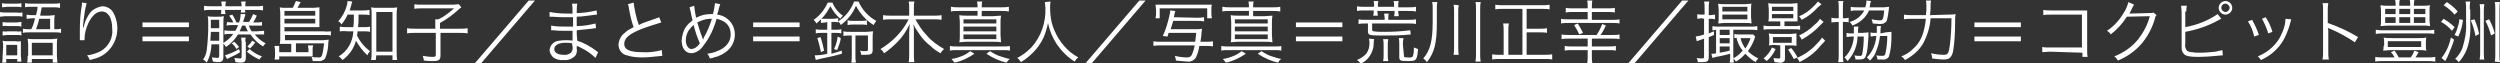<?xml version="1.0" encoding="utf-8"?>
<!-- Generator: Adobe Illustrator 22.0.1, SVG Export Plug-In . SVG Version: 6.00 Build 0)  -->
<svg version="1.1" id="レイヤー_1" xmlns="http://www.w3.org/2000/svg" xmlns:xlink="http://www.w3.org/1999/xlink" x="0px"
	 y="0px" viewBox="0 0 479 12.1" style="enable-background:new 0 0 479 12.1;" xml:space="preserve">
<rect x="0" y="0" width="479" height="12.1" fill="#333333" stroke="none"/>
<style type="text/css">
	.st0{fill:#FFFFFF;}
</style>
<path id="語り_藤島知子_まとめ_鈴木真人_写真_荒川正幸_撮影協力_コクピット豊洲" class="st0" d="
	M5.7,5.6c-0.4,0-0.9,0-1.3-0.1v0.8c0.4-0.1,0.8-0.1,1.3-0.1h4.8c0.4,0,0.8,0,1.2,0.1V5.5c-0.4,0.1-0.8,0.1-1.2,0.1h-0.1V4
	c0-0.4,0-0.7,0.1-1.1c-0.4,0-0.7,0.1-1.1,0.1H7.7C7.8,2.4,7.8,2.3,8,1.4h2.2c0.4,0,0.8,0,1.3,0.1V0.6c-0.4,0.1-0.9,0.1-1.3,0.1H6.1
	c-0.4,0-0.9,0-1.3-0.1v0.8c0.4-0.1,0.8-0.1,1.3-0.1h1.1C7.2,1.9,7,2.4,6.9,2.9H6.2c-0.4,0-0.7,0-1.1-0.1v0.8c0.4,0,0.7-0.1,1.1-0.1
	h0.5C6.5,4.4,6.5,4.5,6,5.6H5.7L5.7,5.6z M6.9,5.6c0.2-0.6,0.5-1.3,0.6-2h2.1v2H6.9L6.9,5.6z M0.4,1.4c0.3,0,0.7-0.1,1-0.1h1.7
	c0.3,0,0.7,0,1,0.1V0.6c-0.3,0.1-0.7,0.1-1,0.1H1.4c-0.3,0-0.7,0-1-0.1V1.4z M0,3.2c0.3,0,0.7-0.1,1-0.1h2.3c0.3,0,0.7,0,1,0.1V2.4
	C4,2.4,3.6,2.5,3.3,2.4H1c-0.3,0-0.7,0-1-0.1V3.2L0,3.2z M0.5,5C0.8,5,1.1,4.9,1.4,5h1.8c0.3,0,0.6,0,0.9,0.1V4.2
	c-0.3,0-0.6,0.1-0.9,0.1H1.4c-0.3,0-0.6,0-0.9-0.1V5L0.5,5z M0.5,6.8c0.3,0,0.6-0.1,0.9-0.1h1.8c0.3,0,0.6,0,0.9,0.1V6
	C3.8,6,3.5,6.1,3.2,6H1.4C1.1,6.1,0.8,6,0.5,6V6.8z M0.5,10.7c0,0.4,0,0.9-0.1,1.3h0.8v-0.7h2.1v0.5h0.8c0-0.4-0.1-0.7-0.1-1.1V8.9
	c0-0.3,0-0.7,0-1c-0.3,0-0.6,0.1-0.9,0H1.5c-0.3,0-0.7,0-1-0.1c0.1,0.4,0.1,0.7,0.1,1.1L0.5,10.7L0.5,10.7z M1.2,8.6h2.1v2H1.2
	L1.2,8.6L1.2,8.6z M5.3,10.7c0,0.4,0,0.9-0.1,1.3h0.9v-0.7h4V12h0.9c0-0.4-0.1-0.8-0.1-1.3V8.5c0-0.4,0-0.8,0.1-1.1
	c-0.4,0-0.7,0.1-1.1,0.1H6.4c-0.4,0-0.8,0-1.1-0.1c0,0.4,0.1,0.7,0.1,1.1V10.7L5.3,10.7z M6.1,8.2h4v2.4h-4L6.1,8.2L6.1,8.2z
	 M15.7,0.5c0,0.1,0,0.3,0,0.4c-0.3,1.6-0.4,3.2-0.4,4.8V6l0,1.4l0,0.2v0.1l0.9,0c0-0.2,0-0.3,0-0.3c0-1,0.3-2,0.7-2.9
	c0.7-1.5,1.6-2.3,2.6-2.3c1.2,0,2,1.2,2,3.3c0.2,1.8-0.7,3.4-2.2,4.3c-0.8,0.4-1.7,0.7-2.6,0.8c0.2,0.3,0.4,0.6,0.5,0.9
	c0.8-0.2,1.6-0.4,2.3-0.8c2.9-1.7,3.8-5.4,2.2-8.3c-0.4-0.7-1.2-1.2-2.1-1.2C18.4,1.4,17.4,2,16.9,3c-0.4,0.6-0.6,1.2-0.8,1.9
	c-0.1,0.3-0.1,0.3-0.1,0.4l-0.1,0c0-0.7,0.2-2.1,0.4-3.4c0.1-0.5,0.2-0.9,0.3-1.3L15.7,0.5z M27.3,7v0.9h8.9V7H27.3z M27.3,4.3v0.9
	h8.9V4.3H27.3z M43.4,4.9c0.4-0.1,0.8-0.1,1.3-0.1h0.9c-0.1,0.4-0.3,0.7-0.5,1.1h-0.8c-0.4,0-0.9,0-1.3-0.1v0.8
	c0.4-0.1,0.9-0.1,1.3-0.1h0.4c-0.5,0.7-1.2,1.3-2,1.8C43,8.5,43.1,8.7,43.3,9c0.9-0.6,1.7-1.4,2.3-2.4h2.4c0.6,0.9,1.4,1.7,2.4,2.3
	c0.1-0.2,0.3-0.4,0.5-0.6c-0.8-0.4-1.5-1-2.1-1.7h0.5c0.6,0,0.9,0,1.3,0V5.9C50.1,5.9,49.7,6,49.2,6h-1c-0.2-0.3-0.4-0.7-0.5-1.1
	h1.2c0.6,0,0.9,0,1.3,0V4.2c-0.4,0.1-0.8,0.1-1.3,0.1h-0.4C48.8,3.9,49,3.4,49.2,3l-0.7-0.3c-0.2,0.5-0.5,1.1-0.8,1.5h-1.1
	c0.1-0.4,0.1-0.5,0.2-0.7C47,2.9,47,2.9,47,2.7l-0.9,0c0,0.6-0.1,1.1-0.3,1.6h-0.5c-0.2-0.5-0.5-1.1-0.8-1.5L43.9,3
	c0.3,0.4,0.6,0.8,0.8,1.3c-0.4,0-0.8,0-1.2-0.1L43.4,4.9L43.4,4.9z M47,4.9c0.1,0.4,0.3,0.7,0.5,1.1h-1.6c0.2-0.3,0.3-0.7,0.5-1.1
	H47L47,4.9z M42.4,1.2h-2c-0.4,0-0.9,0-1.3-0.1V2c0.4-0.1,0.9-0.1,1.3-0.1h2c0,0.3,0,0.6-0.1,0.8h0.9c0-0.3-0.1-0.6-0.1-0.8h3.1
	c0,0.2,0,0.3-0.1,0.5h0.9c0-0.2,0-0.3-0.1-0.5h2.2c0.4,0,0.9,0,1.3,0.1V1.1c-0.4,0.1-0.9,0.1-1.3,0.1H47V1.1c0-0.3,0-0.5,0.1-0.8
	h-0.9c0,0.3,0.1,0.5,0.1,0.8v0.1h-3.1V1.1c0-0.3,0-0.5,0.1-0.8h-0.9c0,0.3,0.1,0.5,0.1,0.8L42.4,1.2L42.4,1.2z M42,8.5v2.2
	c0,0.3-0.1,0.4-0.4,0.4c-0.3,0-0.7-0.1-1-0.1c0.1,0.3,0.1,0.5,0.2,0.8c0.3,0,0.6,0.1,0.9,0.1c0.8,0,1.1-0.2,1.1-1V4.4
	c0-0.4,0-0.9,0.1-1.3c-0.4,0.1-0.7,0.1-1.1,0.1h-0.9c-0.4,0-0.8,0-1.1-0.1c0.1,0.6,0.1,1.2,0.1,1.8c0,1.6-0.1,3.2-0.3,4.8
	c-0.1,0.6-0.3,1.2-0.7,1.7c0.3,0.1,0.5,0.4,0.7,0.6c0.6-1.1,0.9-2.3,0.9-3.5L42,8.5L42,8.5z M40.3,7.8c0-0.5,0.1-1,0.1-1.7H42v1.7
	H40.3L40.3,7.8z M40.4,5.4V3.8H42v1.6L40.4,5.4L40.4,5.4z M44.4,8.3c0.4,0.3,0.7,0.7,0.9,1.1l0.5-0.4c-0.3-0.4-0.6-0.7-0.9-1
	L44.4,8.3z M45.8,9.4c-0.8,0.5-1.7,0.9-2.7,1.2l0.4,0.7c0.2-0.1,0.4-0.2,0.6-0.3c0.7-0.3,1.3-0.6,1.9-1L45.8,9.4z M47.3,9.9
	c0.7,0.6,1.5,1.1,2.4,1.5c0.1-0.2,0.3-0.4,0.5-0.6c-0.9-0.3-1.7-0.8-2.4-1.4L47.3,9.9z M48.3,7.8c-0.2,0.4-0.6,0.8-0.9,1.1l0.5,0.4
	c0.4-0.4,0.7-0.7,1-1.2L48.3,7.8z M47,8c0-0.3,0-0.6,0.1-0.8h-0.9c0,0.3,0.1,0.6,0.1,0.9v2.7c0,0.3-0.1,0.4-0.3,0.4
	c-0.4,0-0.8-0.1-1.1-0.1c0.1,0.3,0.2,0.5,0.2,0.8c0.3,0,0.6,0.1,0.9,0.1c0.9,0,1.1-0.2,1.1-1.1V8L47,8z M55.8,10h-2.3V9.5
	c0-0.2,0-0.5,0-0.7h-0.9c0,0.3,0.1,0.5,0.1,0.8l0,0.8c0,0.3,0,0.7-0.1,1h0.9v-0.6h5.4c0.1,0,0.4,0,0.5,0c0.3,0,0.3,0,0.5,0
	c0-0.2,0-0.4,0-0.7V9.5c0-0.3,0-0.5,0.1-0.8H59c0,0.2,0.1,0.5,0.1,0.7V10h-2.4V8.3h5.4c-0.1,0.8-0.2,1.6-0.4,2.3
	c-0.1,0.3-0.4,0.5-0.7,0.4c0,0,0,0,0,0c-0.4,0-0.9,0-1.3-0.1c0.1,0.3,0.2,0.5,0.2,0.8c0.4,0,0.6,0,1,0c0.5,0.1,1-0.1,1.4-0.5
	c0.4-1,0.6-2,0.6-3C62.9,7.9,63,7.7,63,7.6c-0.3,0-0.7,0.1-1,0.1h-7.4V6.7h7.6c0.4,0,0.8,0,1.2,0.1V6C62.9,6,62.5,6.1,62.1,6h-7.6
	V5.2h5.7c0.4,0,0.6,0,1,0c0-0.3,0-0.5,0-0.9V2.2c0-0.3,0-0.5,0-0.8c-0.4,0-0.7,0.1-1.1,0.1H57c0.2-0.4,0.4-0.7,0.6-1.1l-0.9-0.2
	c-0.2,0.5-0.4,0.9-0.6,1.3h-1.5c-0.3,0-0.7,0-1-0.1c0,0.3,0.1,0.6,0.1,1v4.8c0,0.4,0,0.8-0.1,1.2c0.4,0,0.5,0,1.1,0h1.1V10L55.8,10z
	 M54.5,2.9V2.1h5.9v0.9H54.5z M54.5,3.6h5.9v0.9h-5.9V3.6z M67.8,2.8c0,1.4,0,1.7-0.1,2.4h-1.2c-0.5,0-0.9,0-1.4-0.1V6
	C65.5,6,66,5.9,66.5,6h1.2c-0.1,2-1.1,3.8-2.8,4.8c0.3,0.2,0.5,0.4,0.7,0.7c1.3-0.9,2.2-2.2,2.6-3.7c0.6,1,1.3,2,2.2,2.8
	c0.1-0.3,0.3-0.6,0.5-0.8c-1.1-0.8-1.9-1.8-2.5-3c0.1-0.3,0.1-0.5,0.1-0.8h1.2c0.4,0,0.8,0,1.2,0.1V5.1c-0.4,0.1-0.8,0.1-1.2,0.1
	h-1.1c0.1-0.9,0.1-1,0.1-2.4h0.8c0.4,0,0.9,0,1.3,0.1V1.9C70.3,2,69.9,2,69.4,2h-2.4c0.1-0.3,0.2-0.7,0.3-1c0.1-0.4,0.1-0.5,0.2-0.7
	l-0.9-0.1c0,0.2-0.1,0.5-0.1,0.7c-0.3,1.2-0.9,2.3-1.7,3.2c0.3,0.1,0.5,0.3,0.6,0.6c0.5-0.6,0.9-1.2,1.2-1.9L67.8,2.8L67.8,2.8z
	 M72.1,10.6h3.1v0.9h0.9c-0.1-0.5-0.1-1-0.1-1.6V2.8c0-0.5,0-0.9,0.1-1.4c-0.4,0.1-0.8,0.1-1.2,0.1h-2.6c-0.4,0-0.8,0-1.2-0.1
	c0.1,0.5,0.1,0.9,0.1,1.4V10c0,0.5,0,1-0.1,1.5h0.9L72.1,10.6L72.1,10.6z M72.1,2.3h3.1v7.6h-3.1V2.3z M83.4,5.5h-3.8
	c-0.5,0-1.1,0-1.6-0.1v1c0.5-0.1,1.1-0.1,1.6-0.1h3.9v4.2c0,0.3-0.1,0.4-0.6,0.4c-0.6,0-1.3-0.1-1.9-0.2c0.1,0.3,0.2,0.6,0.2,0.9
	c0.8,0.1,1.2,0.1,1.7,0.1c1.2,0,1.5-0.2,1.5-1.1V6.3H88c0.5,0,1.1,0,1.6,0.1v-1c-0.5,0.1-1,0.1-1.6,0.1h-3.7V4.4
	c1.3-0.7,2.5-1.6,3.6-2.6c0.2-0.2,0.2-0.2,0.5-0.4l-0.5-0.6c-0.3,0-0.7,0.1-1,0.1h-6.2c-0.4,0-0.9,0-1.3-0.1v0.9
	c0.4-0.1,0.9-0.1,1.3-0.1H87c-0.9,0.8-1.9,1.6-3,2.1h-0.6c0,0.3,0,0.6,0,0.9L83.4,5.5L83.4,5.5z M101.3,0.1L91,12.1h1.2l10.3-12
	H101.3L101.3,0.1z M114.6,10c-0.2-0.1-0.3-0.2-0.4-0.3c-1.1-0.8-2.3-1.5-3.6-1.9c-0.1-1.3-0.1-1.3-0.1-2c1-0.1,2-0.2,2.9-0.3
	c0.5-0.1,0.6-0.1,0.8-0.1l-0.1-0.9c-1.2,0.3-2.4,0.5-3.6,0.5c0-0.7,0-0.7,0-1.8c1,0,2-0.2,3-0.3c0.7-0.1,0.7-0.1,0.9-0.1L114.3,2
	c-1.3,0.3-2.6,0.5-3.8,0.5c0-0.6,0-1.2,0.1-1.8h-1c0.1,0.6,0.1,1.2,0.1,1.9c-0.4,0-0.9,0-1.1,0c-1.1,0-2.2-0.1-3.3-0.3l0,0.9
	c0.1,0,0.1,0,0.2,0c0.1,0,0.2,0,0.2,0c1.2,0.1,2.2,0.1,3.2,0.1c0.3,0,0.5,0,0.9,0l0,1.8c-0.4,0-0.8,0-1.2,0c-1,0-2,0-3-0.2l0,0.9
	h0.1c0.1,0,0.2,0,0.3,0c0.8,0.1,1.4,0.1,2.2,0.1c0.4,0,1.1,0,1.5,0c0,0.3,0,0.6,0,0.8c0,0.4,0,0.7,0,0.8c0,0,0,0.1,0,0.1
	c0,0.1,0,0.1,0,0.2c-0.4-0.1-0.8-0.1-1.2-0.1c-0.5,0-0.9,0-1.4,0.1c-1,0.1-1.7,0.8-1.8,1.8c0,0.5,0.3,1,0.7,1.4
	c0.6,0.4,1.3,0.6,2,0.5c0.8,0.1,1.6-0.2,2.2-0.8c0.3-0.4,0.4-0.9,0.3-1.4c0-0.2,0-0.3,0-0.5c0.4,0.1,0.7,0.3,0.9,0.4
	c1,0.5,1.9,1.1,2.7,1.9L114.6,10z M109.7,8.9c0.1,0.4,0,0.8-0.3,1.2c-0.4,0.3-0.9,0.5-1.4,0.4c-1.1,0-1.8-0.4-1.8-1.1
	s0.8-1.2,2.1-1.2c0.4,0,0.9,0,1.3,0.1L109.7,8.9z M120.3,0.8c0.1,0.3,0.2,0.5,0.2,0.8c0.2,1.2,0.5,2.5,0.9,3.6
	c-0.6,0.3-1.2,0.6-1.7,1.1c-0.7,0.5-1.1,1.3-1.2,2.2c0,1,0.6,1.9,1.6,2.1c0.9,0.3,1.9,0.4,2.9,0.4c1,0,1.9-0.1,2.9-0.2
	c0.3,0,0.6-0.1,1-0.1l-0.1-1.1c-1.2,0.3-2.5,0.5-3.7,0.4c-2.5,0-3.5-0.5-3.5-1.6c0-1.1,1-1.9,3.2-2.8c1.3-0.5,2.6-0.9,3.9-1.3
	l-0.4-1c-0.3,0.1-0.5,0.2-0.8,0.3c-2,0.7-2.4,0.8-3.1,1.2c-0.5-1.4-0.8-2.8-1-4.3L120.3,0.8z M132.1,1.4c0.1,0.2,0.1,0.5,0.2,0.7
	c0.1,0.7,0.3,1.4,0.4,1.8c-0.5,0.4-1,0.8-1.3,1.3c-0.5,0.7-0.7,1.6-0.8,2.5c0,1.5,0.7,2.5,1.9,2.5c1-0.1,1.8-0.7,2.3-1.5
	c1.2-1.5,2-3.3,2.5-5.1c1.8,0.4,2.7,1.4,2.7,3c0,0.7-0.2,1.3-0.6,1.8c-0.5,0.7-1.2,1.1-2,1.4c-0.6,0.3-1.3,0.4-1.9,0.5
	c0.2,0.2,0.4,0.5,0.5,0.9c0.6-0.1,0.6-0.1,0.8-0.2c1-0.2,1.9-0.7,2.6-1.3c0.9-0.8,1.4-1.9,1.4-3.1c0-2-1.5-3.6-3.4-3.8
	c0.1-0.2,0.1-0.4,0.2-0.6c0.1-0.5,0.2-0.9,0.4-1.4l-1-0.2c-0.1,0.7-0.2,1.4-0.4,2.1c-0.2,0-0.3,0-0.4,0c-1,0-1.9,0.2-2.8,0.7
	c-0.2-0.7-0.3-1.5-0.4-2.3L132.1,1.4z M132.9,4.8c0.3,1.2,0.7,2.4,1.2,3.5c-0.4,0.6-0.9,1-1.6,1.1c-0.6,0-1.1-0.7-1.1-1.7
	c0-0.6,0.2-1.3,0.5-1.8C132.2,5.5,132.5,5.1,132.9,4.8L132.9,4.8z M134.7,7.6c0-0.1-0.1-0.2-0.1-0.3c-0.4-1-0.7-2-1-3
	c0.8-0.4,1.6-0.7,2.5-0.7c0.1,0,0.2,0,0.3,0c-0.4,1.3-0.9,2.5-1.6,3.7C134.8,7.4,134.8,7.5,134.7,7.6L134.7,7.6L134.7,7.6z M144.3,7
	v0.9h8.9V7H144.3z M144.3,4.3v0.9h8.9V4.3H144.3z M158.5,4.2v1.5h-1c-0.4,0-0.8,0-1.2-0.1v0.8c0.4-0.1,0.8-0.1,1.2-0.1h1v4
	c-0.8,0.2-1.6,0.3-2.4,0.3l0.2,0.9c0.2-0.1,0.5-0.1,0.7-0.2c1.5-0.3,2.9-0.6,4.3-1V9.7c-0.9,0.3-1.3,0.4-2,0.6V6.3h0.7
	c0.4,0,0.8,0,1.2,0.1V5.6c-0.4,0.1-0.8,0.1-1.2,0.1h-0.7V4.2h0.4c0.3,0,0.6,0,0.9,0.1V3.5c-0.3,0-0.6,0.1-0.9,0.1h-1.5
	c-0.3,0-0.5,0-0.8,0c0.7-0.7,1.2-1.5,1.7-2.4c0.5,0.9,1.1,1.7,1.9,2.4c0.1-0.2,0.3-0.4,0.5-0.6c-0.9-0.6-1.6-1.5-2-2.5h-0.9
	c-0.6,1.3-1.5,2.5-2.7,3.3c0.2,0.2,0.4,0.4,0.5,0.7c0.3-0.2,0.6-0.5,0.9-0.8v0.7c0.3,0,0.6-0.1,0.9-0.1L158.5,4.2L158.5,4.2z
	 M163.2,6.8v3.8c0,0.5,0,1-0.1,1.4h0.9c-0.1-0.5-0.1-1-0.1-1.4V6.8h2.4v2.7c0,0.2-0.1,0.3-0.4,0.3c-0.4,0-0.8,0-1.1-0.1
	c0.1,0.3,0.2,0.5,0.2,0.8c0.3,0,0.6,0,0.9,0c1,0,1.3-0.2,1.3-0.9V7.2c0-0.4,0-0.8,0.1-1.2c-0.4,0-0.8,0.1-1.3,0.1h-3.1
	c-0.4,0-0.9,0-1.3-0.1v0.9c0.4-0.1,0.8-0.1,1.3-0.1L163.2,6.8L163.2,6.8z M157.9,9.7c-0.2-0.9-0.4-1.8-0.7-2.6l-0.6,0.2
	c0.3,0.9,0.5,1.8,0.7,2.7L157.9,9.7z M160.4,9.6c0.3-0.8,0.6-1.5,0.7-2.3L160.5,7c-0.1,0.8-0.3,1.6-0.7,2.4L160.4,9.6z M162.5,4.8
	c0.3-0.1,0.7-0.1,1.1-0.1h1.5c0.3,0,0.7,0,1,0.1V3.9C165.7,4,165.4,4,165,4h-1.5c-0.4,0-0.7,0-1.1-0.1V4.8z M163.6,0.4
	c-0.6,1.5-1.6,2.8-3,3.7c0.2,0.2,0.4,0.4,0.5,0.7c1.3-1,2.3-2.2,2.9-3.7c0.8,1.5,1.9,2.8,3.4,3.7c0.1-0.3,0.3-0.5,0.5-0.8
	c-1.5-0.8-2.7-2.1-3.4-3.7H163.6z M178.9,3.7c0.5,0,1,0,1.5,0.1V2.9c-0.5,0.1-1,0.1-1.5,0.1h-3.8V1.5c0-0.4,0-0.8,0.1-1.2h-1.1
	c0.1,0.4,0.1,0.8,0.1,1.2V3h-3.6c-0.5,0-0.9,0-1.4-0.1v0.9c0.5-0.1,1-0.1,1.4-0.1h3.5c-1.2,2.4-3.1,4.3-5.4,5.7
	c0.3,0.2,0.5,0.5,0.7,0.8c0.9-0.6,1.7-1.3,2.5-2.1c1-1,1.8-2.2,2.4-3.5c0,0.5-0.1,1.2-0.1,1.6v4.2c0,0.5,0,1-0.1,1.5h1.1
	c-0.1-0.5-0.1-1-0.1-1.5V6.3c0-0.5,0-1.1-0.1-1.7c0.3,0.7,0.7,1.3,1.2,2c0.6,0.9,1.3,1.6,2.2,2.3c0.5,0.5,1.1,0.9,1.8,1.3
	c0.2-0.3,0.4-0.6,0.7-0.8c-1.2-0.7-2.4-1.5-3.3-2.6c-0.9-0.9-1.6-2-2.2-3.1L178.9,3.7L178.9,3.7z M183.6,1.4c-0.5,0-0.9,0-1.4-0.1
	v0.9c0.4-0.1,0.9-0.1,1.4-0.1h3.7V3h-2c-0.5,0-1,0-1.5-0.1c0,0.4,0.1,0.8,0.1,1.4v2.4c0,0.6,0,1-0.1,1.4c0.5,0,0.8-0.1,1.5-0.1h5
	c0.7,0,1,0,1.5,0.1c0-0.5-0.1-0.9-0.1-1.4V4.4c0-0.5,0-0.9,0.1-1.4c-0.5,0-1,0.1-1.5,0.1h-2.2V2.1h3.8c0.5,0,0.9,0,1.4,0.1V1.3
	c-0.5,0.1-0.9,0.1-1.4,0.1h-3.8c0-0.4,0-0.8,0.1-1.1h-1c0.1,0.4,0.1,0.8,0.1,1.1H183.6L183.6,1.4z M184.6,3.7h6.3v0.8h-6.3V3.7z
	 M184.6,5.1h6.3V6h-6.3V5.1z M184.6,6.6h6.3v0.9h-6.3V6.6z M193.6,8.8c-0.4,0.1-0.9,0.1-1.4,0.1h-8.9c-0.4,0-0.9,0-1.3-0.1v0.9
	c0.4-0.1,0.9-0.1,1.3-0.1h8.9c0.4,0,0.9,0,1.3,0.1V8.8z M185.9,9.8c-0.5,0.4-1,0.7-1.5,0.9c-0.7,0.3-1.4,0.5-2.1,0.6
	c0.2,0.2,0.4,0.5,0.6,0.7c1.4-0.3,2.6-0.9,3.8-1.7L185.9,9.8z M189,10.3c1.2,0.8,2.5,1.4,3.9,1.7c0.1-0.3,0.3-0.5,0.6-0.7
	c-0.6-0.1-1.2-0.3-1.8-0.5c-0.7-0.2-1.4-0.6-2-1L189,10.3z M200.2,0.4c0,0.4,0.1,0.8,0.1,1.1c0.1,2.8-0.8,5.5-2.7,7.6
	c-0.8,0.8-1.7,1.5-2.7,2c0.3,0.2,0.5,0.5,0.7,0.8c0.9-0.5,1.7-1.2,2.4-1.9c0.8-0.8,1.4-1.7,1.9-2.7c0.4-0.9,0.7-1.9,0.9-2.9
	c0.3,1.5,0.9,2.9,1.7,4.1c0.9,1.3,2.1,2.5,3.4,3.3c0.2-0.3,0.4-0.6,0.7-0.8c-0.5-0.3-1-0.6-1.5-1c-1.8-1.5-3-3.5-3.6-5.7
	c-0.2-0.9-0.3-1.9-0.3-2.8c0-0.4,0-0.8,0.1-1.2L200.2,0.4L200.2,0.4z M218.3,0.1l-10.3,12h1.2l10.3-12H218.3L218.3,0.1z M224.9,3.3
	c0.2-0.8,0.2-1,0.3-1.2L224.2,2c0,0.3,0,0.5-0.1,0.8c-0.3,1.4-0.7,2.8-1.3,4.1l0.9,0.1l0.2-0.7h5.3c-0.1,0.8-0.1,1-0.2,1.7h-6.6
	c-0.5,0-1,0-1.4-0.1v0.9c0.5-0.1,1-0.1,1.4-0.1h6.5c-0.1,0.6-0.3,1.3-0.6,1.9c-0.2,0.3-0.5,0.4-0.8,0.4c-0.8,0-1.6-0.1-2.4-0.3
	c0.1,0.3,0.2,0.6,0.2,0.9c0.7,0.1,1.4,0.1,2.2,0.2c0.7,0.1,1.4-0.3,1.7-0.9c0.3-0.7,0.5-1.4,0.6-2.1h1.2c0.5,0,1,0,1.4,0.1V7.9
	C232,8,231.6,8,231.1,8H230c0.1-0.7,0.2-1.1,0.2-1.6c0-0.3,0.1-0.6,0.1-0.9c-0.4,0.1-0.9,0.1-1.3,0.1h-4.7c0.2-0.7,0.3-1,0.5-1.6
	h4.5c0.5,0,0.9,0,1.4,0.1V3.3c-0.5,0.1-0.9,0.1-1.4,0.1L224.9,3.3L224.9,3.3z M222.2,3.5V1.6h9.1v1.9h0.9c-0.1-0.4-0.1-0.7-0.1-1.1
	V1.9c0-0.3,0-0.7,0.1-1c-0.3,0-0.6,0-1.2,0h-8.4c-0.6,0-0.9,0-1.2,0c0,0.3,0.1,0.7,0.1,1v0.5c0,0.4,0,0.7-0.1,1.1L222.2,3.5
	L222.2,3.5z M235.6,1.4c-0.5,0-0.9,0-1.4-0.1v0.9c0.4-0.1,0.9-0.1,1.4-0.1h3.7V3h-2c-0.5,0-1,0-1.5-0.1c0,0.4,0.1,0.8,0.1,1.4v2.4
	c0,0.6,0,1-0.1,1.4c0.5,0,0.8-0.1,1.5-0.1h5c0.7,0,1,0,1.5,0.1c0-0.5-0.1-0.9-0.1-1.4V4.4c0-0.5,0-0.9,0.1-1.4c-0.5,0-1,0.1-1.5,0.1
	h-2.2V2.1h3.8c0.5,0,0.9,0,1.4,0.1V1.3c-0.5,0.1-0.9,0.1-1.4,0.1h-3.8c0-0.4,0-0.8,0.1-1.1h-1c0.1,0.4,0.1,0.8,0.1,1.1H235.6
	L235.6,1.4z M236.6,3.7h6.3v0.8h-6.3V3.7z M236.6,5.1h6.3V6h-6.3V5.1z M236.6,6.6h6.3v0.9h-6.3V6.6z M245.6,8.8
	c-0.4,0.1-0.9,0.1-1.4,0.1h-8.9c-0.4,0-0.9,0-1.3-0.1v0.9c0.4-0.1,0.9-0.1,1.3-0.1h8.9c0.4,0,0.9,0,1.3,0.1V8.8z M237.9,9.8
	c-0.5,0.4-1,0.7-1.5,0.9c-0.7,0.3-1.4,0.5-2.1,0.6c0.2,0.2,0.4,0.5,0.6,0.7c1.4-0.3,2.6-0.9,3.8-1.7L237.9,9.8z M241,10.3
	c1.2,0.8,2.5,1.4,3.9,1.7c0.1-0.3,0.3-0.5,0.6-0.7c-0.6-0.1-1.2-0.3-1.8-0.5c-0.7-0.2-1.4-0.6-2-1L241,10.3z M248.3,7v0.9h8.9V7
	H248.3z M248.3,4.3v0.9h8.9V4.3H248.3z M263.2,1.3h-1.8c-0.5,0-1,0-1.4-0.1v0.9c0.5-0.1,1-0.1,1.4-0.1h1.8v0.2c0,0.3,0,0.5-0.1,0.8
	h0.9c0-0.3-0.1-0.5-0.1-0.8V2.1h3.3v0.2c0,0.3,0,0.5-0.1,0.8h0.9c0-0.3-0.1-0.5-0.1-0.8V2.1h1.9c0.5,0,1,0,1.5,0.1V1.3
	c-0.5,0.1-1,0.1-1.5,0.1h-1.9V1c0-0.3,0-0.5,0.1-0.8h-1c0.1,0.3,0.1,0.5,0.1,0.8v0.3H264V1c0-0.3,0-0.5,0.1-0.8h-0.9
	c0,0.3,0.1,0.5,0.1,0.8L263.2,1.3L263.2,1.3z M265.3,3.8h-3.6c-0.5,0-1,0-1.4-0.1v0.9c0.5-0.1,1-0.1,1.4-0.1h0.4V6
	c0,0.8,0.3,0.8,3.1,0.8c1.9,0,3.2,0,5.1-0.2l-0.1-0.8c-1.6,0.2-3.2,0.3-4.9,0.3c-0.7,0-1.4,0-2.1-0.1c-0.1,0-0.3-0.1-0.3-0.3
	c0,0,0,0,0,0V4.5h7c0.5,0,1,0,1.4,0.1V3.7c-0.5,0.1-1,0.1-1.4,0.1H266V3.4c0-0.3,0-0.6,0.1-0.8h-0.9c0,0.3,0.1,0.6,0.1,0.8
	L265.3,3.8L265.3,3.8z M262.3,7.4c0,0.2,0.1,0.5,0.1,0.7c0,1.7-0.6,2.6-2.4,3.4c0.3,0.2,0.5,0.4,0.7,0.7c0.7-0.3,1.3-0.8,1.7-1.4
	c0.5-0.7,0.8-1.6,0.8-2.4c0-0.3,0-0.6,0.1-0.9L262.3,7.4z M266,11.7c-0.1-0.4-0.1-0.8-0.1-1.2V8.6c0-0.4,0-0.7,0.1-1.1h-1
	c0.1,0.4,0.1,0.7,0.1,1.1v1.9c0,0.4,0,0.8-0.1,1.2H266L266,11.7z M268.8,8.6c0-0.4,0-0.8,0.1-1.3h-0.9c0.1,0.4,0.1,0.8,0.1,1.3v2.3
	c0,0.7,0.2,0.8,1.6,0.8c1.7,0,1.8-0.1,2-2.3c-0.3-0.1-0.5-0.2-0.8-0.3c0,0.6,0,1.1-0.2,1.7c-0.2,0.2-0.6,0.3-0.9,0.2
	c-0.7,0-0.8,0-0.8-0.3L268.8,8.6L268.8,8.6z M275.3,1.6c0-0.4,0-0.8,0.1-1.2h-1c0.1,0.4,0.1,0.8,0.1,1.2v2.6c0,3.7-0.5,5.5-1.8,7
	c0.3,0.2,0.5,0.4,0.7,0.7c1.5-1.9,1.9-3.8,1.9-7.6L275.3,1.6L275.3,1.6z M278.5,0.9c0.1,0.4,0.1,0.8,0.1,1.2V9c0,0.5,0,1-0.1,1.5h1
	c-0.1-0.5-0.1-1-0.1-1.5V2.2c0-0.4,0-0.8,0.1-1.2L278.5,0.9L278.5,0.9z M282.7,0.4c0.1,0.4,0.1,0.8,0.1,1.3v8.5c0,0.5,0,1.1-0.1,1.6
	h1c-0.1-0.5-0.1-1.1-0.1-1.6V1.7c0-0.4,0-0.8,0.1-1.3H282.7L282.7,0.4z M291.7,10.5H289V6c0-0.5,0-1,0.1-1.5h-1.1
	c0.1,0.5,0.1,1,0.1,1.5v4.5h-0.7c-0.5,0-1,0-1.5-0.1v1c0.5-0.1,1-0.1,1.5-0.1h8.5c0.5,0,1,0,1.5,0.1v-1c-0.5,0.1-1,0.1-1.5,0.1h-3.4
	V6.2h2.6c0.4,0,0.9,0,1.3,0.1V5.4c-0.4,0.1-0.9,0.1-1.3,0.1h-2.6V1.7h3c0.5,0,1,0,1.4,0.1V0.9c-0.5,0.1-1,0.1-1.4,0.1H288
	c-0.5,0-1,0-1.5-0.1v0.9c0.5-0.1,1-0.1,1.5-0.1h3.7L291.7,10.5L291.7,10.5z M304.2,1.6h-2.9c-0.4,0-0.9,0-1.3-0.1v0.9
	c0.4-0.1,0.9-0.1,1.3-0.1h2.9v1.4h-3.8c-0.4,0-0.9,0-1.3-0.1v0.9c0.4-0.1,0.9-0.1,1.3-0.1h8.6c0.4,0,0.9,0,1.3,0.1V3.7
	c-0.4,0.1-0.9,0.1-1.3,0.1h-4V2.3h3.1c0.4,0,0.9,0,1.3,0.1V1.5c-0.4,0.1-0.9,0.1-1.3,0.1h-3.1V1.3c0-0.4,0-0.8,0.1-1.2h-1
	c0.1,0.4,0.1,0.8,0.1,1.1L304.2,1.6L304.2,1.6z M300.5,6.7c-0.4,0-0.9,0-1.3-0.1v0.9c0.4-0.1,0.9-0.1,1.3-0.1h3.7v1.5h-3.1
	c-0.4,0-0.9,0-1.3-0.1v0.9c0.4-0.1,0.9-0.1,1.3-0.1h3.1v1.2c0,0.4,0,0.9-0.1,1.3h1c-0.1-0.4-0.1-0.9-0.1-1.3V9.6h3.3
	c0.4,0,0.9,0,1.3,0.1V8.8c-0.4,0.1-0.9,0.1-1.3,0.1h-3.3V7.4h4c0.4,0,0.9,0,1.3,0.1V6.6c-0.4,0.1-0.9,0.1-1.3,0.1h-2.3
	c0.4-0.6,0.7-1.2,1-1.8L307,4.6c-0.3,0.7-0.6,1.4-1.1,2.1H300.5L300.5,6.7z M301.6,4.8c0.4,0.6,0.7,1.2,1,1.8l0.7-0.3
	c-0.3-0.6-0.6-1.2-1-1.8L301.6,4.8z M322.3,0.1l-10.3,12h1.2l10.3-12H322.3z M326.5,3.6v3c-0.5,0.2-1,0.3-1.6,0.4l0.2,0.9
	c0.5-0.2,0.9-0.3,1.4-0.5v3.5c0,0.2-0.1,0.3-0.3,0.3c-0.4,0-0.7,0-1.1-0.1c0.1,0.3,0.2,0.5,0.2,0.8c0.3,0,0.6,0,0.9,0
	c0.9,0,1.2-0.2,1.2-0.9V7.1c0.4-0.1,0.5-0.2,1-0.4V6c-0.4,0.2-0.6,0.2-1,0.4V3.6h0.4c0.3,0,0.5,0,0.8,0.1V2.8
	c-0.3,0-0.5,0.1-0.8,0.1h-0.4V1.6c0-0.4,0-0.9,0.1-1.3h-1c0.1,0.4,0.1,0.9,0.1,1.3v1.2h-0.6c-0.3,0-0.6,0-0.8-0.1v0.9
	c0.3,0,0.6-0.1,0.8-0.1L326.5,3.6L326.5,3.6z M328.8,10.2c-0.3,0.1-0.6,0.1-0.9,0.1l0.2,0.8c0.2-0.1,0.5-0.1,0.7-0.2
	c1.2-0.2,1.9-0.4,2.7-0.6v0.5c0,0.4,0,0.8-0.1,1.2h0.8c0-0.4-0.1-0.8-0.1-1.3V5.7h3.3c0.4,0,0.9,0,1.3,0.1V5
	c-0.4,0.1-0.9,0.1-1.3,0.1h-6.1c-0.4,0-0.8,0-1.2-0.1v0.8c0.2,0,0.4,0,0.7-0.1V10.2L328.8,10.2z M329.5,5.7h1.9v1h-1.9V5.7z
	 M329.5,7.3h1.9v1h-1.9V7.3z M329.5,8.9h1.9v0.8c-0.7,0.2-0.8,0.2-1.9,0.4V8.9z M335.9,6.6c-0.3,0-0.6,0-0.9,0h-1.8
	c-0.3,0-0.6,0-0.9-0.1v0.8c0.1,0,0.3,0,0.4-0.1c0.2,0.9,0.6,1.8,1.2,2.5c-0.5,0.6-1.1,1.1-1.8,1.5c0.2,0.2,0.4,0.4,0.5,0.6
	c0.7-0.4,1.3-0.9,1.8-1.5c0.6,0.6,1.2,1.2,2,1.6c0.1-0.3,0.3-0.5,0.5-0.7c-0.8-0.4-1.4-0.8-2-1.4c0.5-0.7,0.9-1.4,1.2-2.2
	c0.1-0.2,0.1-0.4,0.2-0.6L335.9,6.6z M335.4,7.3c-0.2,0.7-0.6,1.4-1,2c-0.4-0.6-0.8-1.3-0.9-2H335.4z M334.4,4.4
	c0.4,0,0.8,0,1.2,0.1c0-0.4-0.1-0.8-0.1-1.2V1.8c0-0.4,0-0.8,0.1-1.1c-0.4,0-0.8,0.1-1.2,0.1h-4c-0.4,0-0.8,0-1.2-0.1
	c0,0.4,0.1,0.7,0.1,1.1v1.5c0,0.4,0,0.8-0.1,1.2c0.4,0,0.8-0.1,1.2-0.1L334.4,4.4L334.4,4.4z M330,1.3h4.8v0.9H330V1.3z M330,2.8
	h4.8v0.9H330V2.8z M341.1,4.1V5h-1.9c-0.4,0-0.8,0-1.3-0.1v0.8c0.4-0.1,0.8-0.1,1.3-0.1h4.5c0.4,0,0.8,0,1.2,0.1V4.9
	C344.5,5,344.1,5,343.7,5h-1.8V4.1h1.3c0.4,0,0.8,0,1.2,0c0-0.3,0-0.7,0-1.1V1.8c0-0.4,0-0.8,0-1.2c-0.4,0-0.8,0.1-1.2,0.1h-3.2
	c-0.4,0-0.8,0-1.2-0.1c0,0.4,0.1,0.8,0.1,1.2V3c0,0.4,0,0.8-0.1,1.1c0.4,0,0.8,0,1.2,0H341.1L341.1,4.1z M339.5,1.3h4.1v0.8h-4.1
	V1.3z M339.5,2.7h4.1v0.8h-4.1V2.7z M341.1,8.7v2.2c0,0.2,0,0.3-0.3,0.3c-0.3,0-0.7,0-1-0.1c0.1,0.3,0.1,0.5,0.2,0.8
	c0.3,0,0.6,0.1,0.9,0.1c0.3,0.1,0.6,0,0.9-0.2c0.2-0.2,0.2-0.4,0.2-0.7V8.7h1.2c0.3,0,0.7,0,1,0.1c0-0.3,0-0.6,0-0.8V7.2
	c0-0.3,0-0.6,0-0.8c-0.3,0-0.6,0.1-1,0.1h-3.3c-0.3,0-0.6,0-1-0.1c0,0.3,0.1,0.6,0.1,0.8v0.7c0,0.3,0,0.6-0.1,0.8
	c0.3,0,0.6-0.1,1-0.1L341.1,8.7L341.1,8.7z M339.7,7.1h3.6v1.1h-3.6V7.1L339.7,7.1z M339.5,9.1c-0.3,0.8-0.9,1.5-1.6,2.1
	c0.2,0.1,0.4,0.3,0.6,0.5c0.7-0.6,1.3-1.4,1.7-2.3L339.5,9.1z M344.4,11c-0.3-0.6-0.7-1.2-1.2-1.8l-0.6,0.3c0.4,0.6,0.8,1.2,1.1,1.8
	L344.4,11z M348.3,0.3c-0.2,0.3-0.5,0.6-0.8,0.9c-0.8,0.8-1.7,1.5-2.8,1.9c0.2,0.2,0.4,0.5,0.5,0.7c1.2-0.6,2.2-1.4,3.1-2.4
	c0.5-0.4,0.5-0.4,0.7-0.6L348.3,0.3z M348.7,3.6c-0.3,0.5-0.7,0.9-1.1,1.2c-0.8,0.8-1.8,1.5-2.9,2c0.2,0.2,0.4,0.5,0.5,0.8
	c1.4-0.8,2.6-1.7,3.7-2.9c0.2-0.2,0.3-0.3,0.5-0.5L348.7,3.6z M349.1,7.2c-0.3,0.5-0.7,0.9-1.1,1.3c-1,1.1-2.3,2-3.7,2.6
	c0.2,0.2,0.4,0.5,0.5,0.8c0.7-0.4,1.5-0.8,2.1-1.3c0.7-0.5,1.3-1.1,1.8-1.7c0.3-0.4,0.7-0.7,1-1.1L349.1,7.2z M352.3,3.5h-0.3
	c-0.4,0-0.7,0-1.1-0.1v0.9c0.4,0,0.7-0.1,1.1-0.1h0.3v6.3c0,0.5,0,0.9-0.1,1.4h1c-0.1-0.5-0.1-0.9-0.1-1.4V4.2h0.2
	c0.3,0,0.6,0,0.9,0.1V3.4c-0.3,0.1-0.6,0.1-0.9,0.1h-0.2V1.3c0-0.4,0-0.8,0.1-1.1h-1c0.1,0.4,0.1,0.8,0.1,1.2V3.5L352.3,3.5z
	 M358.2,1.4c0.1-0.2,0.1-0.4,0.1-0.5c0-0.2,0.1-0.5,0.2-0.7l-0.9-0.1c0,0.1,0,0.1,0,0.2c0,0.4-0.1,0.7-0.2,1.1h-1.5
	c-0.4,0-0.9,0-1.3-0.1v0.8c0.4-0.1,0.8-0.1,1.3-0.1h1.3c-0.6,1.1-1.6,1.9-2.8,2.2c0.2,0.2,0.4,0.4,0.5,0.7c1.4-0.5,2.6-1.5,3.2-2.9
	h2.9c0,0.5-0.1,1-0.2,1.5c-0.1,0.3-0.3,0.4-0.6,0.4c-0.5,0-1.1-0.1-1.6-0.2c0.1,0.3,0.2,0.5,0.2,0.8c0.5,0,0.9,0.1,1.3,0.1
	c0.3,0,0.6,0,0.8-0.1c0.2-0.1,0.5-0.3,0.6-0.5c0.2-0.7,0.3-1.4,0.4-2.2c0-0.2,0-0.4,0.1-0.5c-0.3,0-0.7,0.1-1,0.1L358.2,1.4
	L358.2,1.4z M356,6.4c0-0.2,0-0.3,0-0.5c0-0.3,0-0.6,0.1-0.8h-0.9c0,0.2,0,0.4,0,0.6c0,0.2,0,0.4,0,0.7h-0.6c-0.3,0-0.5,0-0.8-0.1
	v0.8c0.3,0,0.5-0.1,0.8-0.1h0.6c-0.1,1.5-0.7,3-1.8,4c0.2,0.2,0.4,0.4,0.6,0.7c1.2-1.3,1.9-3,1.9-4.7h1.2c0,1.2-0.1,2.3-0.3,3.4
	c0,0.2-0.3,0.4-0.5,0.3c0,0,0,0,0,0c-0.3,0-0.7,0-1-0.1c0.1,0.3,0.2,0.5,0.2,0.8c0.2,0,0.4,0,0.6,0c1.2,0,1.3-0.2,1.6-1.4
	c0.2-1,0.2-2.1,0.3-3.1c0-0.2,0-0.5,0-0.7c-0.4,0-0.7,0.1-1.1,0.1H356L356,6.4z M360.3,6.4c0-0.1,0-0.2,0-0.3c0-0.4,0-0.7,0.1-1.1
	h-0.8c0,0.2,0,0.3,0,0.5c0,0.2,0,0.4,0,0.8h-0.4c-0.3,0-0.6,0-0.8-0.1v0.8c0.3,0,0.5-0.1,0.8-0.1h0.3c-0.1,1.5-0.7,3-1.8,4.1
	c0.2,0.2,0.4,0.4,0.6,0.6c0.5-0.5,0.9-1,1.1-1.6c0.4-1,0.7-2,0.8-3.1h1.4c0,1.2-0.1,2.3-0.4,3.5c-0.1,0.2-0.2,0.3-0.5,0.3
	c-0.4,0-0.8,0-1.2-0.1c0.1,0.3,0.2,0.5,0.2,0.8c0.3,0,0.6,0,0.9,0c0.5,0.1,1-0.1,1.3-0.5c0.4-1.3,0.5-2.6,0.5-4c0-0.3,0-0.5,0-0.8
	c-0.4,0-0.7,0.1-1.1,0.1L360.3,6.4L360.3,6.4z M369.8,2.9c0.1-1.1,0.1-1.1,0.1-1.7c0-0.5,0-0.7,0.1-1.1h-1c0.1,0.4,0.1,0.8,0.1,1.3
	c0,0.5,0,0.9-0.1,1.5h-2.6c-0.5,0-1.1,0-1.6-0.1v0.9c0.5-0.1,1.1-0.1,1.6-0.1h2.6c-0.3,2.8-1,4.5-2.5,5.8c-0.6,0.6-1.4,1.1-2.2,1.4
	c0.3,0.2,0.5,0.4,0.7,0.7c1.5-0.8,2.8-1.9,3.6-3.4c0.7-1.4,1.2-3,1.3-4.6h4c0,1.7-0.1,3.4-0.3,5.1c-0.2,1.6-0.4,1.9-1.1,1.9
	c-0.8,0-1.7-0.1-2.5-0.3c0.1,0.3,0.2,0.6,0.2,1c0.8,0.1,1.5,0.2,2.3,0.2c1,0,1.4-0.4,1.7-1.5c0.3-1.8,0.4-3.6,0.4-5.5
	c0-1.2,0-1.2,0.1-1.7c-0.5,0.1-1,0.1-1.5,0.1L369.8,2.9L369.8,2.9z M378.3,7v0.9h8.9V7H378.3z M378.3,4.3v0.9h8.9V4.3H378.3z
	 M399,10.1v0.8h1c-0.1-0.4-0.1-0.8-0.1-1.2V3c0-0.3,0-0.7,0-1c-0.3,0-0.5,0-0.7,0h-6.2c-0.5,0-1,0-1.5-0.1v1c0.5-0.1,1-0.1,1.5-0.1
	h5.9v6.3h-6.2c-0.5,0-1,0-1.4-0.1v1c0.5,0,0.9-0.1,1.4-0.1L399,10.1L399,10.1z M407.8,0.4c-0.2,0.7-0.4,1.3-0.8,1.9
	c-0.8,1.4-1.9,2.7-3.3,3.6c0.3,0.2,0.6,0.4,0.7,0.7c1.2-0.9,2.3-2.1,3.1-3.4l4.4-0.1c-0.4,1.6-1.2,3.1-2.2,4.4
	c-1.2,1.5-2.8,2.6-4.6,3.3c0.3,0.2,0.5,0.5,0.7,0.8c1.7-0.7,3.3-1.8,4.5-3.2c1.2-1.4,2.1-3.1,2.6-4.9c0-0.2,0.1-0.4,0.3-0.6
	l-0.6-0.5c-0.2,0.1-0.4,0.1-0.7,0.1c-3.8,0.1-3.8,0.1-3.9,0.1c0.1-0.2,0.3-0.5,0.6-1.2c0.1-0.2,0.2-0.4,0.3-0.5L407.8,0.4z
	 M418.9,2.2c0-0.4,0-0.7,0.1-1.1h-1.1c0,0.4,0.1,0.7,0.1,1.1v6c0,0.5,0,0.8,0,1c0,0.5,0.2,0.9,0.5,1.2c0.4,0.4,1.3,0.5,2.8,0.5
	c0.9,0,2.6-0.1,3.4-0.2c1-0.1,1-0.1,1.2-0.1l-0.1-1c-0.4,0.1-0.8,0.2-1.3,0.3c-1,0.1-2,0.2-3,0.2c-0.5,0-1,0-1.5-0.1
	c-0.4,0-0.7-0.1-1-0.3c-0.3-0.4-0.4-0.9-0.3-1.4V8.1c0,0,0-0.1,0-0.1V6.1c2.2-0.4,4.3-1.1,6.3-2.2c0.3-0.2,0.4-0.2,0.6-0.3l-0.7-0.9
	c-1.9,1.3-4,2.1-6.2,2.5V2.2L418.9,2.2z M426.4,0.2c-0.7,0-1.3,0.6-1.3,1.3c0,0.7,0.6,1.3,1.3,1.3c0.7,0,1.3-0.6,1.3-1.3
	C427.7,0.8,427.1,0.2,426.4,0.2L426.4,0.2z M426.4,0.7c0.4,0,0.8,0.4,0.8,0.8c0,0.4-0.4,0.8-0.8,0.8c-0.4,0-0.8-0.4-0.8-0.8
	C425.6,1.1,425.9,0.7,426.4,0.7L426.4,0.7z M430.7,4.1c0.6,0.9,1,1.9,1.2,2.9l0.9-0.3c-0.3-1-0.8-2-1.3-2.9L430.7,4.1z M433.4,3.6
	c0.5,0.9,0.9,1.8,1.2,2.8l0.8-0.3c-0.3-1-0.7-1.9-1.3-2.8L433.4,3.6z M437.9,3.6v0.1c0,0.3-0.1,0.6-0.1,0.9c-0.2,1-0.6,1.9-1.1,2.8
	c-1,1.6-2.4,2.7-4.1,3.4c0.2,0.2,0.4,0.4,0.6,0.7c1.8-0.8,3.3-2.1,4.3-3.8c0.5-0.9,0.9-1.9,1.2-2.9c0.2-0.8,0.2-0.8,0.3-1.1
	L437.9,3.6z M446.2,11.4c-0.1-0.5-0.1-0.9-0.1-1.4V6.1c0-0.3,0-0.5-0.1-0.8l0,0c0.1,0.1,0.3,0.2,0.4,0.2c1.7,0.7,3.3,1.6,4.8,2.6
	l0.6-1c-1.8-1.1-3.8-2-5.8-2.7V2c0-0.5,0-0.9,0.1-1.4h-1.1c0.1,0.4,0.1,0.9,0.1,1.3v8.1c0,0.5,0,0.9-0.1,1.4L446.2,11.4L446.2,11.4z
	 M462.5,1.1c0-0.4,0-0.7,0.1-1.1h-0.9c0.1,0.3,0.1,0.7,0.1,1.1h-2.1V1c0-0.3,0-0.7,0.1-1h-0.9c0.1,0.3,0.1,0.7,0.1,1.1h-1.5
	c-0.5,0-0.9,0-1.4-0.1c0,0.3,0.1,0.7,0.1,1v2c0,0.3,0,0.7-0.1,1c0.5,0,0.9-0.1,1.4-0.1h6.7c0.5,0,0.9,0,1.4,0.1c0-0.3-0.1-0.7-0.1-1
	V2c0-0.3,0-0.7,0.1-1c-0.5,0.1-0.9,0.1-1.4,0.1H462.5L462.5,1.1z M459,1.7v1h-2v-1H459z M459.7,1.7h2.1v1h-2.1V1.7z M462.5,1.7h2.2
	v1h-2.2V1.7z M459,3.3v1.1h-2V3.3H459z M459.7,3.3h2.1v1.1h-2.1V3.3z M462.5,3.3h2.2v1.1h-2.2V3.3z M456.5,11c-0.5,0-1,0-1.4-0.1
	v0.9c0.5-0.1,1-0.1,1.4-0.1h8.7c0.5,0,0.9,0,1.4,0.1v-0.9c-0.5,0.1-0.9,0.1-1.4,0.1h-2.4c0.2-0.3,0.4-0.6,0.6-1l-0.8-0.3
	c-0.2,0.5-0.4,0.9-0.7,1.3h-2.3c-0.2-0.4-0.5-0.9-0.8-1.3l-0.7,0.3c0.3,0.3,0.5,0.6,0.7,1L456.5,11L456.5,11z M466.4,5.7
	c-0.5,0.1-1,0.1-1.4,0.1h-8.4c-0.5,0-0.9,0-1.4-0.1v0.8c0.5-0.1,0.9-0.1,1.4-0.1h8.4c0.5,0,1,0,1.4,0.1V5.7z M456.7,8.8
	c0,0.3,0,0.6-0.1,0.9c0.5,0,1-0.1,1.5-0.1h5.3c0.6,0,1,0,1.5,0.1c-0.1-0.3-0.1-0.6-0.1-0.9V8.1c0-0.3,0-0.6,0.1-0.9
	c-0.5,0.1-1,0.1-1.5,0.1h-5.2c-0.5,0-1,0-1.5-0.1c0.1,0.3,0.1,0.6,0.1,0.9V8.8z M457.5,7.9h6.4V9h-6.4V7.9L457.5,7.9z M468.2,1
	c0.8,0.5,1.5,1.1,2.1,1.8l0.6-0.6c-0.6-0.7-1.3-1.3-2.1-1.8L468.2,1z M467.7,4.2c0.8,0.4,1.5,1,2.1,1.7l0.5-0.7
	c-0.6-0.6-1.3-1.1-2.1-1.6L467.7,4.2z M469.6,7.2c-0.3,1.4-0.9,2.8-1.8,3.9l0.7,0.6c0.4-0.7,0.6-1.1,0.6-1.2
	c0.4-0.9,0.8-1.9,1.1-2.9L469.6,7.2z M471.2,3.7c0,0.6-0.2,1.2-0.4,1.8c-0.1,0.4-0.3,0.8-0.5,1.2L471,7c0.5-1,0.8-2.1,0.9-3.2
	L471.2,3.7z M473.4,3.9c0.4,0.9,0.7,1.9,0.9,3l0.7-0.4c-0.2-1-0.5-1.9-0.9-2.8L473.4,3.9z M475.1,0.8c0.1,0.5,0.1,0.9,0.1,1.4V10
	c0,0.5,0,0.9-0.1,1.4h0.9c-0.1-0.4-0.1-0.9-0.1-1.4V2.2c0-0.5,0-0.9,0.1-1.4H475.1z M476.2,4c0.5,0.9,0.8,1.8,1.1,2.8l0.7-0.4
	c-0.3-1-0.6-1.9-1.1-2.7L476.2,4z M479,11.9c-0.1-0.5-0.1-1-0.1-1.5V1.9c0-0.5,0-1,0.1-1.5h-1c0.1,0.5,0.1,1,0.1,1.5v8.4
	c0,0.5,0,1-0.1,1.5L479,11.9L479,11.9z M473.2,1.8c0-0.5,0-1,0.1-1.5h-0.9c0.1,0.5,0.1,1,0.1,1.5v2.6c0.1,1.6-0.2,3.2-0.7,4.8
	c-0.3,0.8-0.8,1.5-1.4,2.1c0.3,0.1,0.5,0.4,0.7,0.6c0.6-0.6,1-1.3,1.4-2.1c0.7-1.7,0.9-3.5,0.8-5.3V1.8L473.2,1.8z"/>
</svg>
